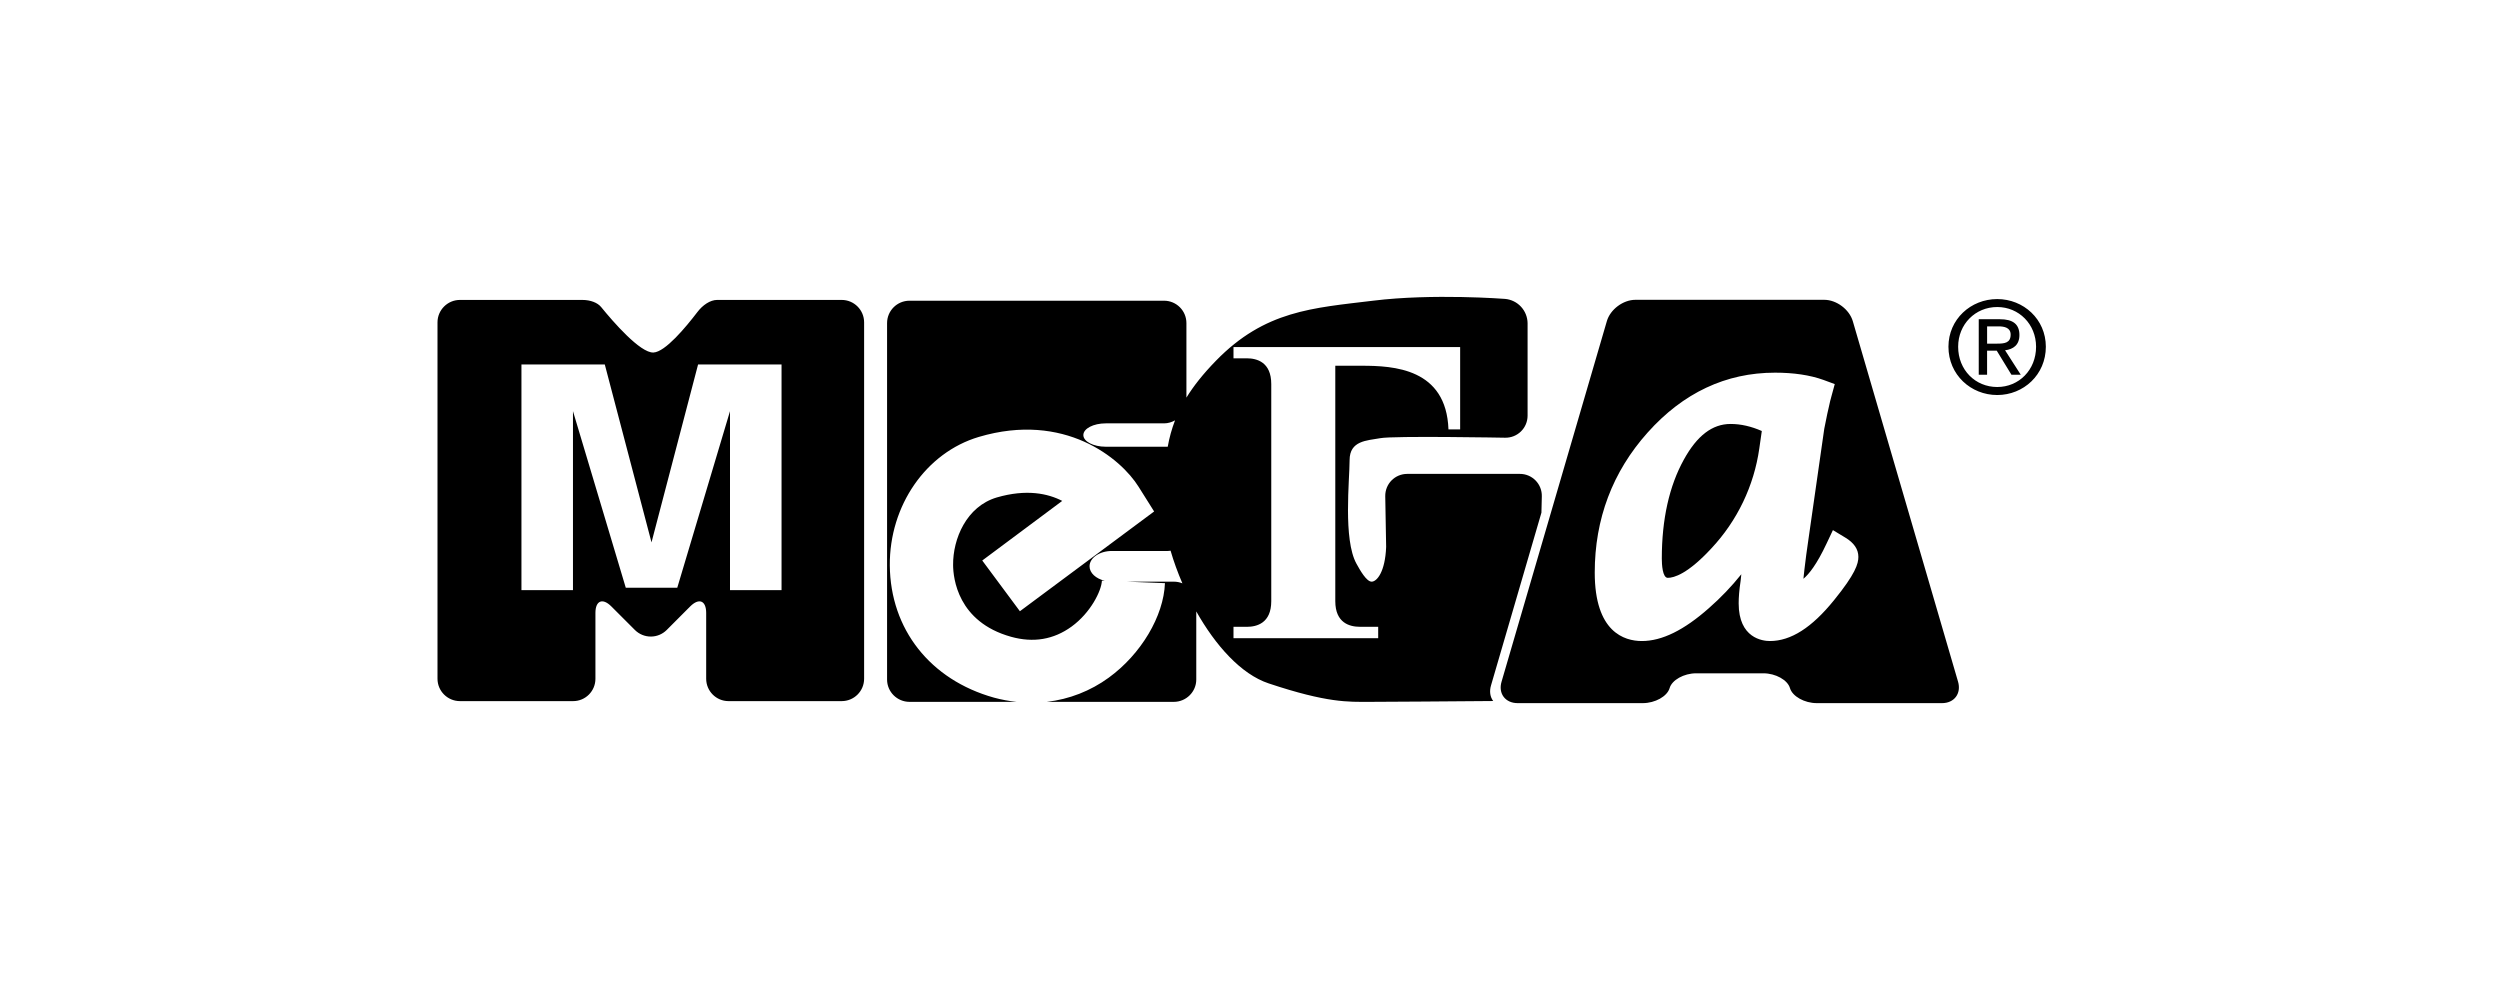 <?xml version="1.0" encoding="UTF-8"?> <svg xmlns="http://www.w3.org/2000/svg" width="400" height="160" viewBox="0 0 400 160" fill="none"><rect width="400" height="160" fill="white" style="fill:white;fill-opacity:1;"></rect><g clip-path="url(#clip0_230_451)"><path d="M319.538 54.982C320.681 54.982 321.704 54.895 321.704 53.536C321.704 52.422 320.691 52.219 319.754 52.219H317.937V54.982H319.538ZM317.937 59.957H316.599V51.076H319.979C322.073 51.076 323.107 51.87 323.107 53.606C323.107 55.209 322.105 55.886 320.811 56.044L323.319 59.954H321.829L319.478 56.106H317.934V59.952L317.937 59.957ZM319.557 61.921C323.026 61.921 325.772 59.193 325.772 55.48C325.772 51.873 323.029 49.124 319.557 49.124C316.055 49.124 313.303 51.873 313.303 55.48C313.303 59.193 316.052 61.921 319.557 61.921ZM311.751 55.48C311.751 51.079 315.326 47.851 319.557 47.851C323.768 47.851 327.335 51.079 327.335 55.48C327.335 59.957 323.768 63.204 319.557 63.204C315.329 63.204 311.751 59.954 311.751 55.48ZM125.047 94.426H116.8V65.788L108.361 94.041H100.125L91.675 65.783V94.426H83.431V58.316H96.766L104.241 86.78L111.692 58.316H125.047V94.426ZM134.672 47.989H114.734C113.642 47.989 112.426 48.81 111.581 49.931C109.712 52.376 106.441 56.317 104.55 56.404C102.438 56.496 98.075 51.458 96.192 49.14C95.624 48.433 94.478 47.989 93.175 47.989H73.588C71.612 47.989 70 49.603 70 51.575V108.601C70 110.573 71.612 112.179 73.588 112.179H91.707C93.679 112.179 95.269 110.573 95.269 108.601V98.066C95.269 96.089 96.42 95.629 97.809 97.021L101.593 100.807C102.267 101.475 103.178 101.85 104.128 101.85C105.077 101.85 105.988 101.475 106.663 100.807L110.438 97.021C111.844 95.626 112.989 96.089 112.989 98.072V108.601C112.989 110.573 114.593 112.179 116.556 112.179H134.675C136.657 112.179 138.258 110.573 138.258 108.601V51.575C138.258 49.603 136.657 47.989 134.672 47.989ZM220.51 102.107H197.359V100.292H199.494C201.081 100.292 203.402 99.705 203.402 96.189V61.447C203.402 57.926 201.081 57.33 199.494 57.33H197.359V55.534H233.624V68.708H231.755C231.409 58.928 222.969 58.519 217.845 58.519H213.647V96.186C213.647 99.702 215.976 100.287 217.588 100.287H220.51V102.101V102.107ZM186.837 71.476H176.92C174.942 71.476 173.336 70.636 173.336 69.612C173.336 68.575 174.945 67.738 176.92 67.738H186.244C186.886 67.738 187.482 67.549 188.005 67.256C187.483 68.622 187.091 70.035 186.837 71.476ZM246.629 82.03L246.692 79.411C246.703 78.942 246.62 78.476 246.448 78.04C246.276 77.604 246.018 77.207 245.69 76.873C245.361 76.538 244.969 76.273 244.537 76.092C244.104 75.912 243.64 75.82 243.171 75.823H225.16C223.189 75.823 221.607 77.412 221.64 79.411L221.783 87.512C221.623 91.525 220.299 93.047 219.476 93.066C218.652 93.085 217.615 91.252 217.038 90.201C214.882 86.317 215.936 76.765 215.936 73.631C215.936 70.498 218.685 70.495 220.849 70.108C223.005 69.707 240.815 70.035 240.815 70.035C241.283 70.044 241.748 69.96 242.183 69.788C242.618 69.616 243.015 69.359 243.35 69.032C243.685 68.705 243.951 68.315 244.134 67.884C244.317 67.453 244.412 66.99 244.414 66.522V51.702C244.399 50.73 244.027 49.797 243.368 49.082C242.709 48.367 241.809 47.92 240.842 47.826C240.842 47.826 229.274 46.927 219.676 48.114C210.053 49.286 202.389 49.665 194.543 57.728C192.49 59.835 190.97 61.761 189.827 63.619V51.699C189.827 49.711 188.224 48.114 186.244 48.114H145.525C143.539 48.114 141.931 49.711 141.931 51.699V108.731C141.931 110.687 143.539 112.298 145.525 112.298H162.655C161.431 112.171 160.22 111.944 159.034 111.621C148.831 108.769 142.459 100.674 142.369 90.477C142.296 80.89 148.157 72.424 156.612 69.907C170.309 65.845 179.338 73.336 182.171 77.878L184.66 81.835L163.183 97.798L157.16 89.681L169.956 80.145C167.663 78.959 164.228 78.214 159.483 79.593C154.633 81.033 152.455 86.212 152.496 90.401C152.509 92.495 153.222 99.496 161.758 101.882C165.333 102.884 168.589 102.334 171.451 100.254C174.506 98.034 176.229 94.54 176.305 92.909L176.765 92.923C175.357 92.593 174.328 91.685 174.328 90.605C174.328 89.269 175.926 88.156 177.897 88.156H186.835C186.989 88.156 187.138 88.129 187.292 88.108C187.785 89.819 188.43 91.582 189.183 93.337C188.747 93.156 188.279 93.064 187.807 93.066H180.259L186.391 93.305C186.193 98.581 182.566 104.672 177.399 108.428C174.484 110.554 171.068 111.888 167.484 112.298H187.807C189.79 112.298 191.404 110.687 191.404 108.731V97.828C194.453 103.234 198.546 107.873 202.995 109.346C212.42 112.491 215.744 112.298 219.091 112.298C221.55 112.298 233.039 112.212 238.913 112.163C238.426 111.521 238.271 110.627 238.567 109.65L246.629 82.025V82.03ZM293.443 96.032C289.9 100.42 286.534 102.565 283.192 102.565C282.016 102.565 278.187 102.115 278.187 96.533C278.187 95.639 278.268 94.448 278.496 92.961C278.496 92.961 278.531 92.49 278.612 91.88C277.05 93.834 275.318 95.644 273.436 97.291C269.428 100.839 265.913 102.565 262.695 102.565C259.892 102.565 255.158 101.135 255.158 91.62C255.158 83.037 258.002 75.492 263.621 69.209C269.304 62.852 276.15 59.627 284.002 59.627C286.97 59.627 289.573 60.006 291.742 60.783L293.562 61.455L293.053 63.321C293.053 63.321 292.836 64.158 292.844 64.093C292.844 64.093 292.368 66.227 292.368 66.2C292.368 66.2 291.88 68.556 291.88 68.616L289.356 86.247L288.996 88.793C288.744 90.705 288.627 91.842 288.546 92.606C289.413 91.88 290.659 90.372 292.265 86.938L293.267 84.817L295.26 86.022C296.631 86.848 297.34 87.872 297.34 89.099C297.34 90.206 296.866 91.818 293.443 96.032ZM313.287 109.065L296.452 51.399C295.899 49.506 293.841 47.97 291.88 47.97H261.663C259.7 47.97 257.636 49.508 257.092 51.399L240.251 109.062C239.682 110.952 240.842 112.501 242.824 112.501H262.839C264.816 112.501 266.739 111.421 267.131 110.118C267.497 108.805 269.425 107.729 271.392 107.729H282.136C284.099 107.729 286.038 108.805 286.401 110.118C286.799 111.421 288.722 112.501 290.689 112.501H310.722C312.694 112.501 313.837 110.952 313.287 109.062V109.065Z" fill="#333333" style="fill:#333333;fill:color(display-p3 0.2 0.2 0.2);fill-opacity:1;"></path><path d="M269.415 73.54C267.083 77.755 265.889 83.068 265.889 89.379C265.889 90.294 265.997 92.455 266.847 92.455C267.822 92.455 270.035 91.841 273.835 87.724C277.967 83.312 280.639 77.735 281.489 71.75C281.489 71.75 281.7 70.234 281.889 68.961C280.213 68.221 278.542 67.834 276.893 67.834C273.97 67.834 271.525 69.703 269.415 73.54Z" fill="#333333" style="fill:#333333;fill:color(display-p3 0.2 0.2 0.2);fill-opacity:1;"></path></g><defs><clipPath id="clip0_230_451"><rect width="260" height="65" fill="white" style="fill:white;fill-opacity:1;" transform="translate(70 47.5)"></rect></clipPath></defs></svg> 